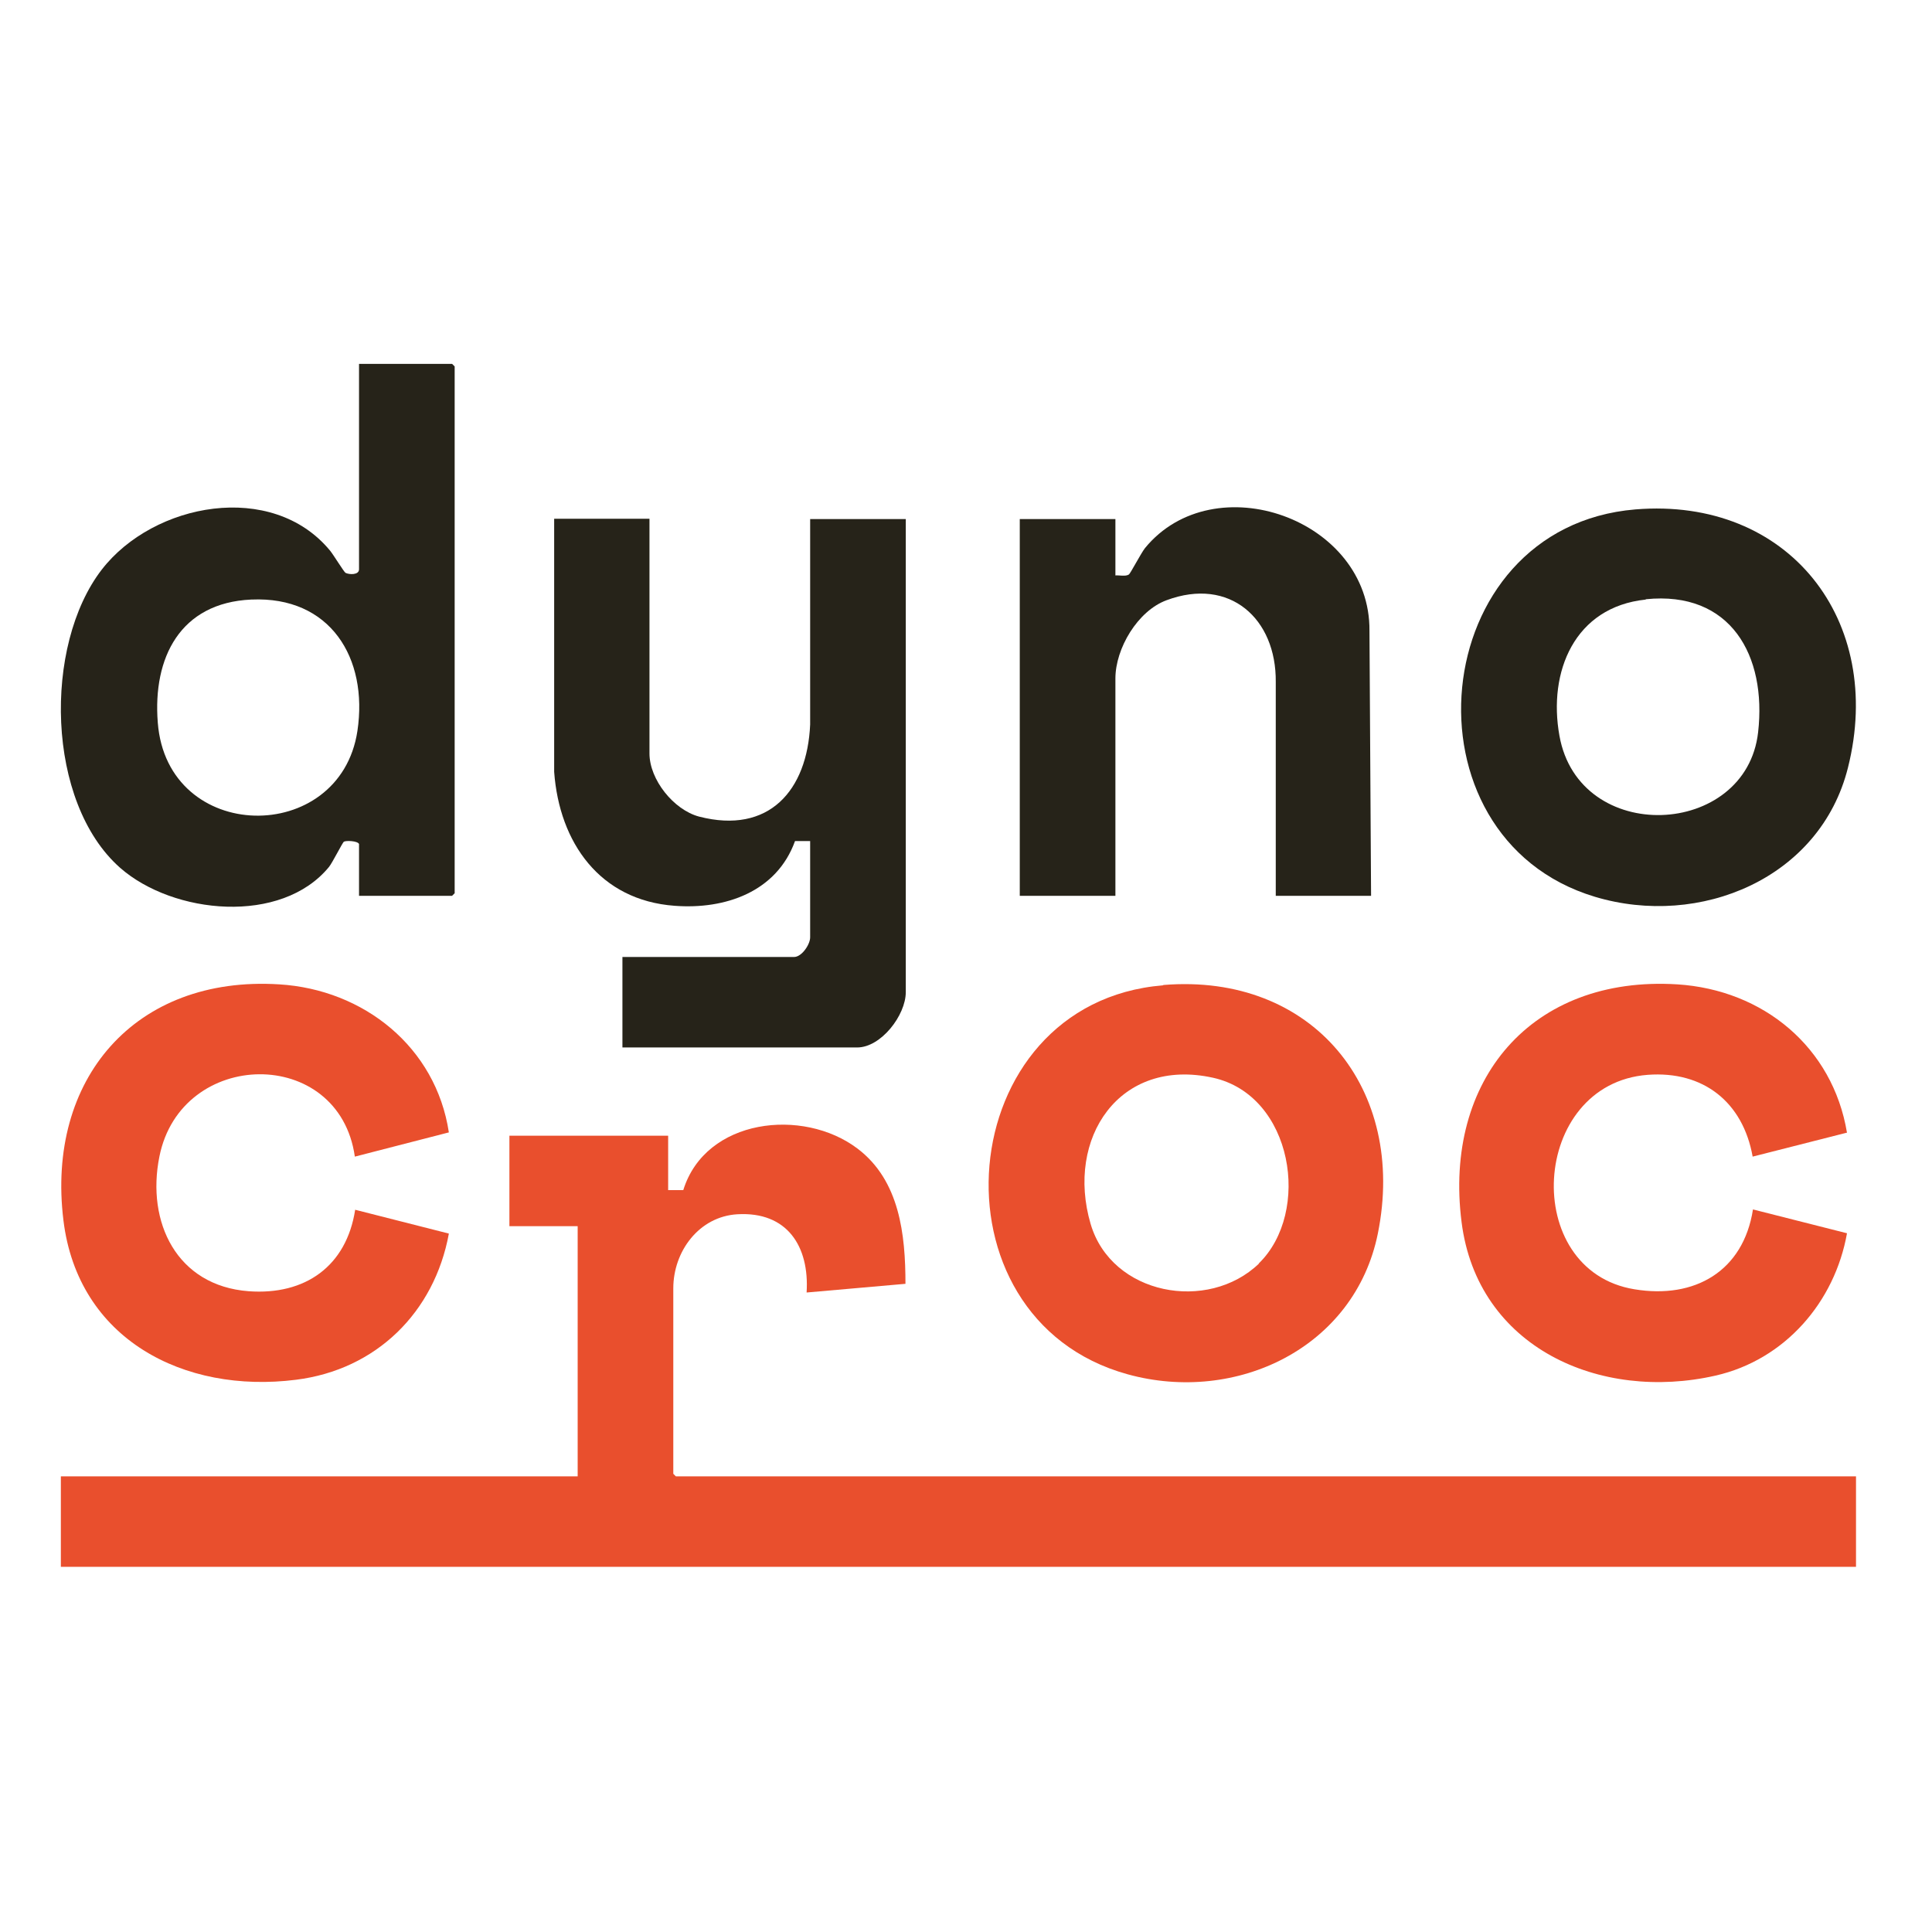 <?xml version="1.0" encoding="UTF-8"?> <svg xmlns="http://www.w3.org/2000/svg" xmlns:xlink="http://www.w3.org/1999/xlink" id="Ebene_1" version="1.1" viewBox="0 0 600 600"><!-- Generator: Adobe Illustrator 29.2.1, SVG Export Plug-In . SVG Version: 2.1.0 Build 116) --><defs><style> .st0 { fill: #e94f2d; } .st1 { fill: #262319; } </style></defs><path class="st1" d="M78,186.2c-22,1-30.6,18-29,38.2,2.9,37.8,56.6,38.4,62,2.6,3.4-22.7-8.5-41.9-32.9-40.8M111.5,278.2v-16.1c-.5-1-4.1-1.1-4.7-.7-.4.2-3.5,6.4-4.6,7.8-14.8,18.1-48.4,14.8-64.9.3-23-20.3-23.9-69-5.7-92.6,16.1-20.8,52.9-27.7,70.9-5.9,1,1.2,4.3,6.6,4.8,6.9,1.2.6,4.2.7,4.2-1.1v-63.8h28.9l.8.8v163.6l-.8.8h-28.9,0Z"></path><path class="st1" d="M201.7,161.2v72.8c0,8.1,7.5,17.5,15.4,19.6,21.7,5.6,33.6-8.1,34.5-28.6v-63.8h29.7v146.9c0,7.2-7.7,17.2-15.1,17.2h-72.9v-28.1h53.3c2.4,0,5-3.9,5-6.1v-29.9h-4.7c-5.7,15.8-21.7,21.3-37.4,20.1-23.2-1.7-35.8-19.6-37.4-41.6v-78.6h29.7-.1Z"></path><path class="st1" d="M511.1,186.2c-22.1,2.3-30.4,22.4-26.8,42.3,6.1,34.2,58,31.8,61.7-1.1,2.7-23.8-8.5-44-34.9-41.3M507.9,158.2c47.6-3.9,77.5,34.5,66,80.2-8.6,34.4-46,49.9-78.6,40.1-61.4-18.5-52.7-114.9,12.6-120.3"></path><path class="st1" d="M425.9,278.2h-29.7v-66.4c.2-19.7-14.3-32.7-33.9-25.4-9,3.3-15.9,15-15.9,24.3v67.5h-29.7v-117h29.7v17.5c1.2-.1,3.2.4,4.2-.3.4-.2,3.8-6.7,5-8.2,21.4-26.1,70-9.1,69.7,25.7l.5,82.3h.1Z"></path><path class="st0" d="M390.9,392.4c16.4-15.9,10.7-52.2-14.2-57.7-29.1-6.4-45.8,18.8-38,45.4,6.5,22.1,36.4,27.6,52.3,12.3M361.3,305.9c46.4-3.8,75.7,32.3,66.6,77.2-7.2,35.5-44,53-77.7,43.7-63.1-17.4-55-115.4,11-120.8"></path><path class="st0" d="M573.4,351.8l-29.1,7.4c-3-16.9-15.3-26.7-32.6-25.4-36.5,2.8-39.7,60.8-4.1,66.6,18.7,3.1,33.8-5.6,36.8-24.8l29.2,7.4c-3.8,21.4-19.3,39.3-40.8,44.2-35.9,8.2-74-8.7-78.9-47.7-5.6-44.1,21.7-76.6,67-73.8,26.7,1.7,48.3,19.5,52.7,46.1"></path><path class="st0" d="M139.3,351.7l-29.1,7.5c-4.9-34.5-54-33.7-60.7,0-4.1,20.4,5.4,40.1,27.7,41.8,17.6,1.3,30.4-7.8,33.1-25.3l29.1,7.4c-4.5,24.5-22.6,42.3-47.5,45.4-34.8,4.4-67.7-12.6-72.2-49.5-5.4-43.8,22.2-76.1,67-73.3,26.3,1.6,48.7,19.5,52.7,46"></path><path class="st0" d="M207.5,369.6h4.7c6.9-22.3,37.2-25.7,54.1-12.9,13.1,9.9,14.9,26.7,14.9,42l-30.7,2.7c.9-14.3-6-25.2-21.5-24.3-11.9.7-19.9,11.5-19.9,23v57.6l.8.8h366.5v28.1H18.9v-28.1h160.5v-77.7h-21.2v-28.1h49.3v16.9h0Z"></path></svg> 